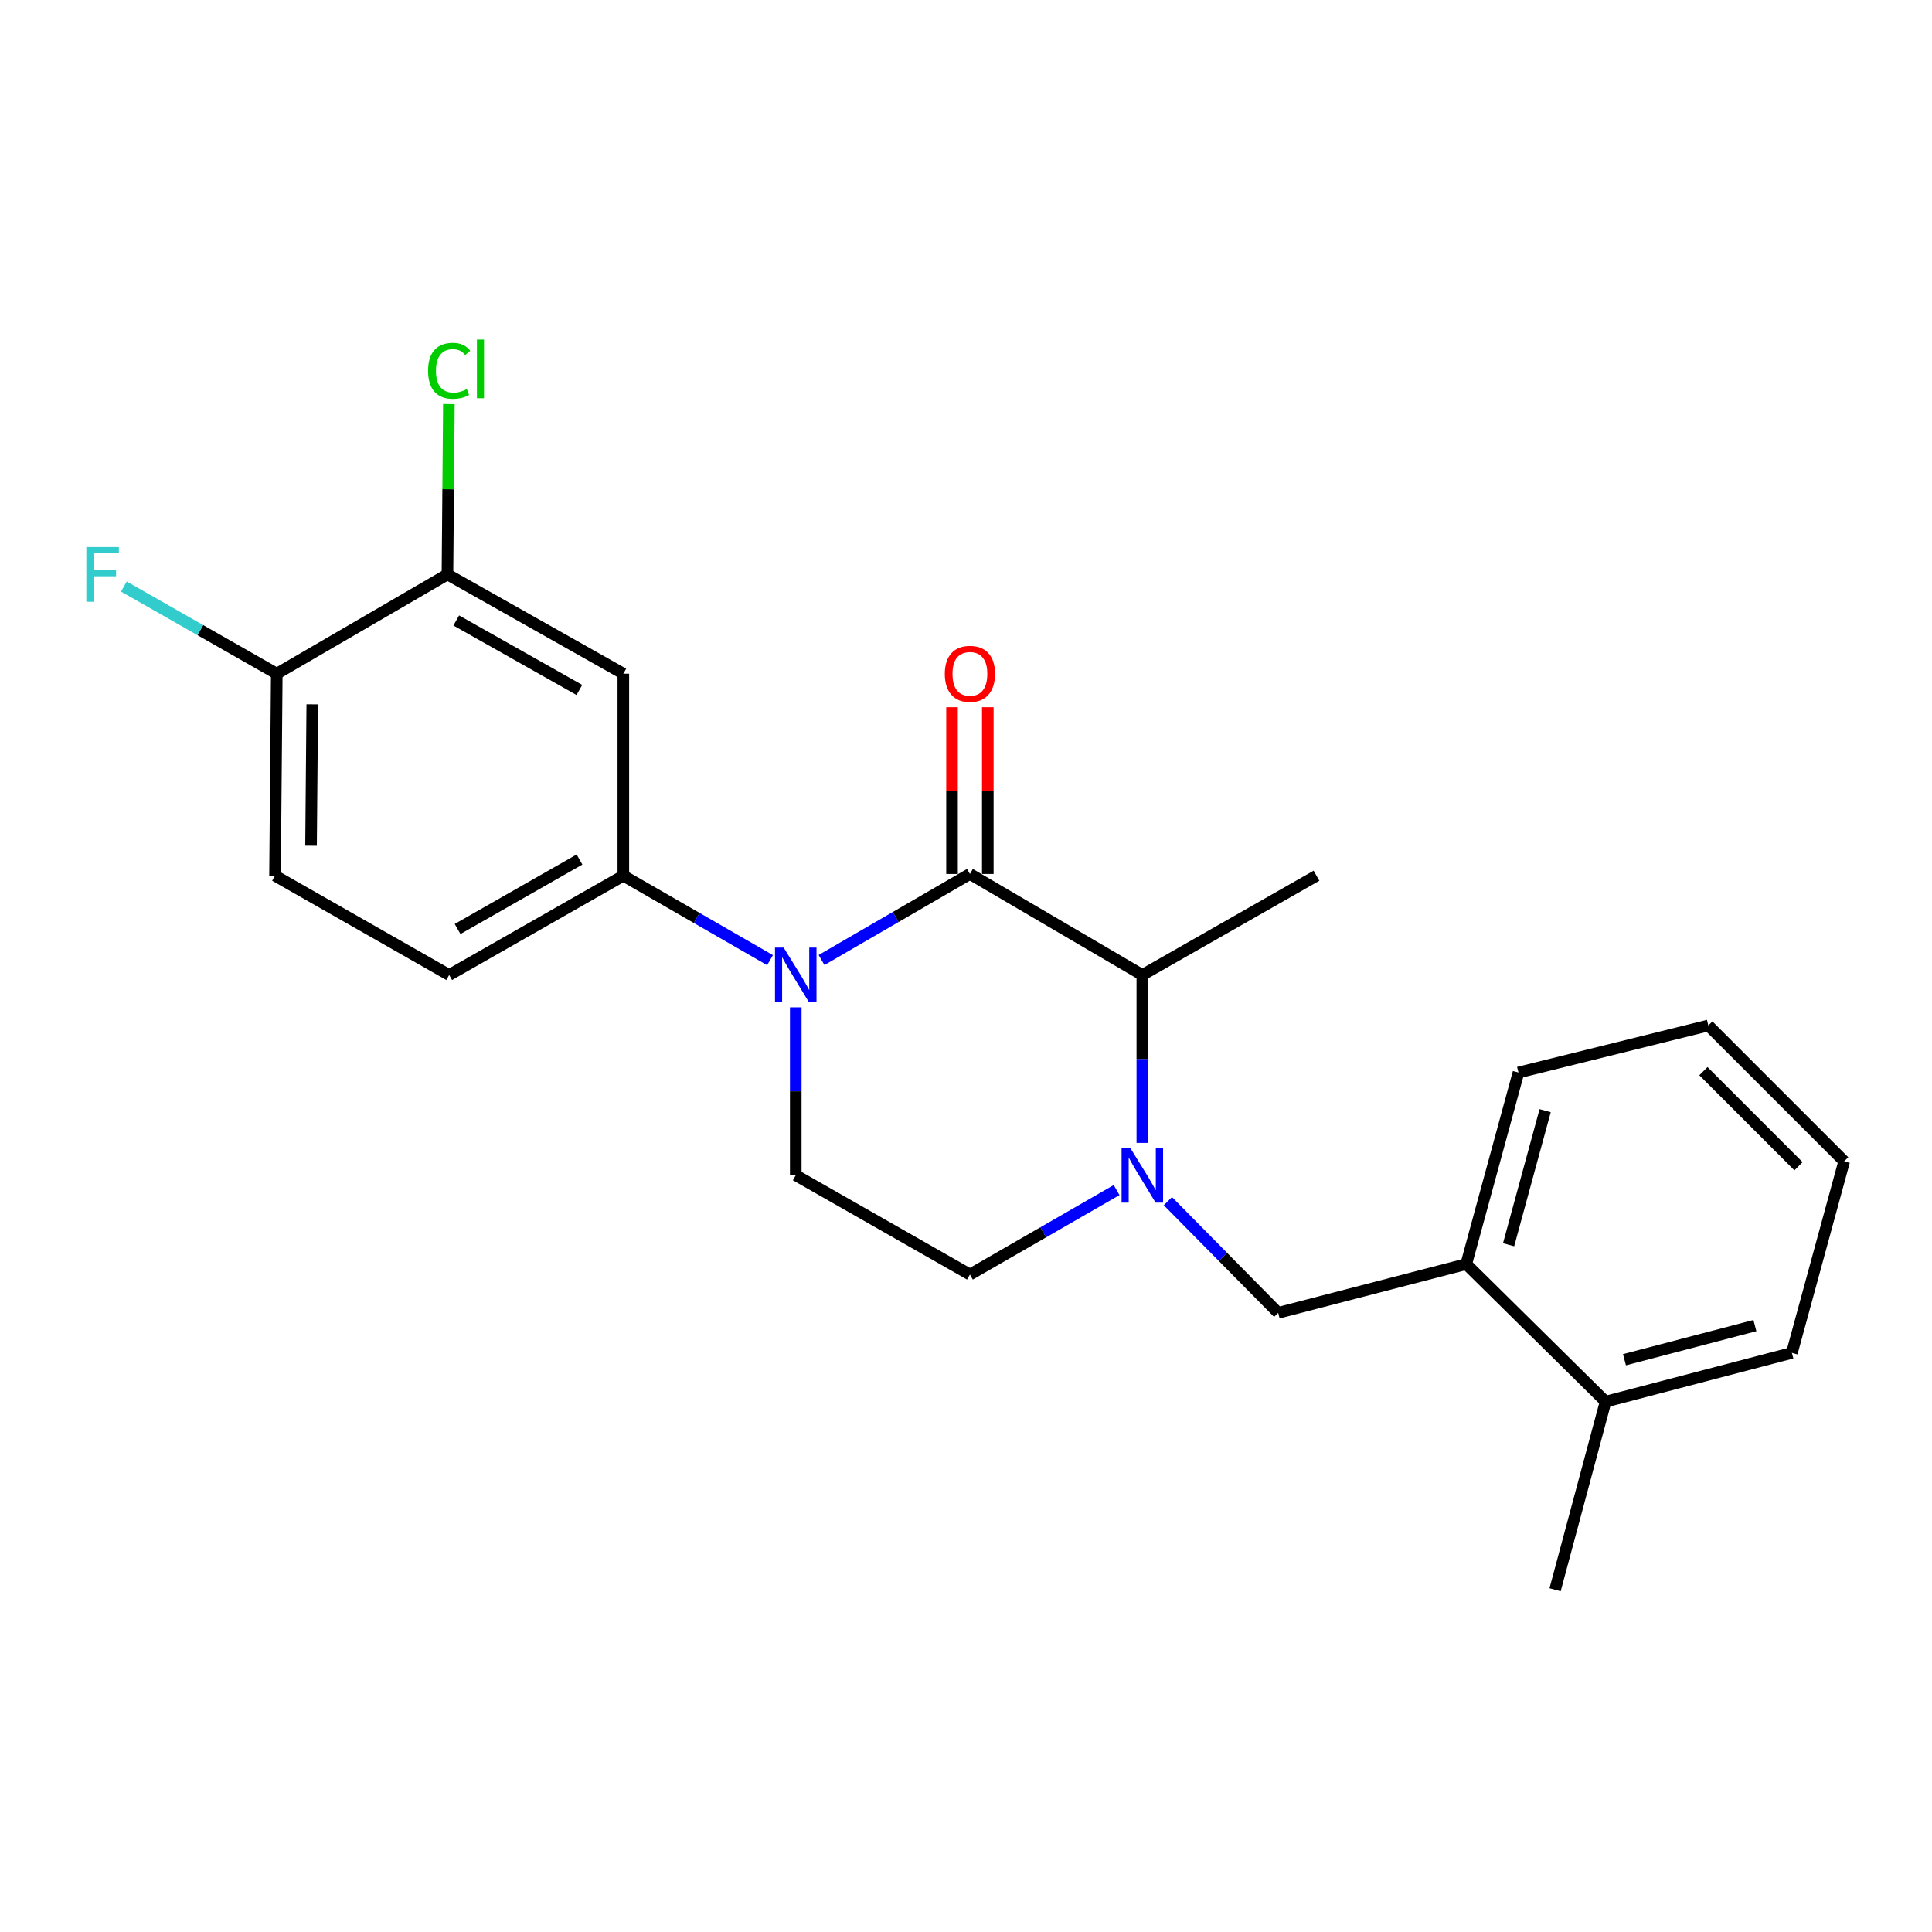 <?xml version='1.0' encoding='iso-8859-1'?>
<svg version='1.1' baseProfile='full'
              xmlns='http://www.w3.org/2000/svg'
                      xmlns:rdkit='http://www.rdkit.org/xml'
                      xmlns:xlink='http://www.w3.org/1999/xlink'
                  xml:space='preserve'
width='1000px' height='1000px' viewBox='0 0 1000 1000'>
<!-- END OF HEADER -->
<rect style='opacity:1.0;fill:#FFFFFF;stroke:none' width='1000' height='1000' x='0' y='0'> </rect>
<path class='bond-0' d='M 411.881,521.398 L 411.881,564.853' style='fill:none;fill-rule:evenodd;stroke:#0000FF;stroke-width:6px;stroke-linecap:butt;stroke-linejoin:miter;stroke-opacity:1' />
<path class='bond-0' d='M 411.881,564.853 L 411.881,608.308' style='fill:none;fill-rule:evenodd;stroke:#000000;stroke-width:6px;stroke-linecap:butt;stroke-linejoin:miter;stroke-opacity:1' />
<path class='bond-1' d='M 425.226,496.907 L 463.627,474.635' style='fill:none;fill-rule:evenodd;stroke:#0000FF;stroke-width:6px;stroke-linecap:butt;stroke-linejoin:miter;stroke-opacity:1' />
<path class='bond-1' d='M 463.627,474.635 L 502.027,452.364' style='fill:none;fill-rule:evenodd;stroke:#000000;stroke-width:6px;stroke-linecap:butt;stroke-linejoin:miter;stroke-opacity:1' />
<path class='bond-2' d='M 398.567,496.981 L 360.604,475.125' style='fill:none;fill-rule:evenodd;stroke:#0000FF;stroke-width:6px;stroke-linecap:butt;stroke-linejoin:miter;stroke-opacity:1' />
<path class='bond-2' d='M 360.604,475.125 L 322.641,453.269' style='fill:none;fill-rule:evenodd;stroke:#000000;stroke-width:6px;stroke-linecap:butt;stroke-linejoin:miter;stroke-opacity:1' />
<path class='bond-3' d='M 411.881,608.308 L 502.027,659.697' style='fill:none;fill-rule:evenodd;stroke:#000000;stroke-width:6px;stroke-linecap:butt;stroke-linejoin:miter;stroke-opacity:1' />
<path class='bond-4' d='M 502.027,659.697 L 539.99,637.836' style='fill:none;fill-rule:evenodd;stroke:#000000;stroke-width:6px;stroke-linecap:butt;stroke-linejoin:miter;stroke-opacity:1' />
<path class='bond-4' d='M 539.99,637.836 L 577.953,615.975' style='fill:none;fill-rule:evenodd;stroke:#0000FF;stroke-width:6px;stroke-linecap:butt;stroke-linejoin:miter;stroke-opacity:1' />
<path class='bond-5' d='M 591.268,591.557 L 591.268,548.102' style='fill:none;fill-rule:evenodd;stroke:#0000FF;stroke-width:6px;stroke-linecap:butt;stroke-linejoin:miter;stroke-opacity:1' />
<path class='bond-5' d='M 591.268,548.102 L 591.268,504.647' style='fill:none;fill-rule:evenodd;stroke:#000000;stroke-width:6px;stroke-linecap:butt;stroke-linejoin:miter;stroke-opacity:1' />
<path class='bond-6' d='M 604.51,621.721 L 633.046,650.624' style='fill:none;fill-rule:evenodd;stroke:#0000FF;stroke-width:6px;stroke-linecap:butt;stroke-linejoin:miter;stroke-opacity:1' />
<path class='bond-6' d='M 633.046,650.624 L 661.582,679.528' style='fill:none;fill-rule:evenodd;stroke:#000000;stroke-width:6px;stroke-linecap:butt;stroke-linejoin:miter;stroke-opacity:1' />
<path class='bond-7' d='M 591.268,504.647 L 502.027,452.364' style='fill:none;fill-rule:evenodd;stroke:#000000;stroke-width:6px;stroke-linecap:butt;stroke-linejoin:miter;stroke-opacity:1' />
<path class='bond-8' d='M 591.268,504.647 L 681.413,453.269' style='fill:none;fill-rule:evenodd;stroke:#000000;stroke-width:6px;stroke-linecap:butt;stroke-linejoin:miter;stroke-opacity:1' />
<path class='bond-9' d='M 511.284,452.364 L 511.284,409.209' style='fill:none;fill-rule:evenodd;stroke:#000000;stroke-width:6px;stroke-linecap:butt;stroke-linejoin:miter;stroke-opacity:1' />
<path class='bond-9' d='M 511.284,409.209 L 511.284,366.054' style='fill:none;fill-rule:evenodd;stroke:#FF0000;stroke-width:6px;stroke-linecap:butt;stroke-linejoin:miter;stroke-opacity:1' />
<path class='bond-9' d='M 492.77,452.364 L 492.77,409.209' style='fill:none;fill-rule:evenodd;stroke:#000000;stroke-width:6px;stroke-linecap:butt;stroke-linejoin:miter;stroke-opacity:1' />
<path class='bond-9' d='M 492.77,409.209 L 492.77,366.054' style='fill:none;fill-rule:evenodd;stroke:#FF0000;stroke-width:6px;stroke-linecap:butt;stroke-linejoin:miter;stroke-opacity:1' />
<path class='bond-10' d='M 758.928,654.286 L 785.959,555.13' style='fill:none;fill-rule:evenodd;stroke:#000000;stroke-width:6px;stroke-linecap:butt;stroke-linejoin:miter;stroke-opacity:1' />
<path class='bond-10' d='M 780.845,644.283 L 799.767,574.873' style='fill:none;fill-rule:evenodd;stroke:#000000;stroke-width:6px;stroke-linecap:butt;stroke-linejoin:miter;stroke-opacity:1' />
<path class='bond-11' d='M 758.928,654.286 L 661.582,679.528' style='fill:none;fill-rule:evenodd;stroke:#000000;stroke-width:6px;stroke-linecap:butt;stroke-linejoin:miter;stroke-opacity:1' />
<path class='bond-12' d='M 758.928,654.286 L 831.042,725.496' style='fill:none;fill-rule:evenodd;stroke:#000000;stroke-width:6px;stroke-linecap:butt;stroke-linejoin:miter;stroke-opacity:1' />
<path class='bond-13' d='M 785.959,555.13 L 884.231,530.783' style='fill:none;fill-rule:evenodd;stroke:#000000;stroke-width:6px;stroke-linecap:butt;stroke-linejoin:miter;stroke-opacity:1' />
<path class='bond-14' d='M 231.6,297.314 L 322.641,348.702' style='fill:none;fill-rule:evenodd;stroke:#000000;stroke-width:6px;stroke-linecap:butt;stroke-linejoin:miter;stroke-opacity:1' />
<path class='bond-14' d='M 236.155,321.145 L 299.884,357.117' style='fill:none;fill-rule:evenodd;stroke:#000000;stroke-width:6px;stroke-linecap:butt;stroke-linejoin:miter;stroke-opacity:1' />
<path class='bond-15' d='M 231.6,297.314 L 143.254,348.702' style='fill:none;fill-rule:evenodd;stroke:#000000;stroke-width:6px;stroke-linecap:butt;stroke-linejoin:miter;stroke-opacity:1' />
<path class='bond-16' d='M 231.6,297.314 L 231.971,253.23' style='fill:none;fill-rule:evenodd;stroke:#000000;stroke-width:6px;stroke-linecap:butt;stroke-linejoin:miter;stroke-opacity:1' />
<path class='bond-16' d='M 231.971,253.23 L 232.342,209.146' style='fill:none;fill-rule:evenodd;stroke:#00CC00;stroke-width:6px;stroke-linecap:butt;stroke-linejoin:miter;stroke-opacity:1' />
<path class='bond-17' d='M 322.641,348.702 L 322.641,453.269' style='fill:none;fill-rule:evenodd;stroke:#000000;stroke-width:6px;stroke-linecap:butt;stroke-linejoin:miter;stroke-opacity:1' />
<path class='bond-18' d='M 143.254,348.702 L 142.349,453.269' style='fill:none;fill-rule:evenodd;stroke:#000000;stroke-width:6px;stroke-linecap:butt;stroke-linejoin:miter;stroke-opacity:1' />
<path class='bond-18' d='M 161.632,364.547 L 160.999,437.744' style='fill:none;fill-rule:evenodd;stroke:#000000;stroke-width:6px;stroke-linecap:butt;stroke-linejoin:miter;stroke-opacity:1' />
<path class='bond-19' d='M 143.254,348.702 L 103.688,326.147' style='fill:none;fill-rule:evenodd;stroke:#000000;stroke-width:6px;stroke-linecap:butt;stroke-linejoin:miter;stroke-opacity:1' />
<path class='bond-19' d='M 103.688,326.147 L 64.123,303.592' style='fill:none;fill-rule:evenodd;stroke:#33CCCC;stroke-width:6px;stroke-linecap:butt;stroke-linejoin:miter;stroke-opacity:1' />
<path class='bond-20' d='M 322.641,453.269 L 232.495,504.647' style='fill:none;fill-rule:evenodd;stroke:#000000;stroke-width:6px;stroke-linecap:butt;stroke-linejoin:miter;stroke-opacity:1' />
<path class='bond-20' d='M 299.951,444.89 L 236.849,480.855' style='fill:none;fill-rule:evenodd;stroke:#000000;stroke-width:6px;stroke-linecap:butt;stroke-linejoin:miter;stroke-opacity:1' />
<path class='bond-21' d='M 142.349,453.269 L 232.495,504.647' style='fill:none;fill-rule:evenodd;stroke:#000000;stroke-width:6px;stroke-linecap:butt;stroke-linejoin:miter;stroke-opacity:1' />
<path class='bond-22' d='M 884.231,530.783 L 954.545,601.098' style='fill:none;fill-rule:evenodd;stroke:#000000;stroke-width:6px;stroke-linecap:butt;stroke-linejoin:miter;stroke-opacity:1' />
<path class='bond-22' d='M 881.686,554.422 L 930.906,603.643' style='fill:none;fill-rule:evenodd;stroke:#000000;stroke-width:6px;stroke-linecap:butt;stroke-linejoin:miter;stroke-opacity:1' />
<path class='bond-23' d='M 831.042,725.496 L 927.483,700.254' style='fill:none;fill-rule:evenodd;stroke:#000000;stroke-width:6px;stroke-linecap:butt;stroke-linejoin:miter;stroke-opacity:1' />
<path class='bond-23' d='M 840.821,703.798 L 908.329,686.129' style='fill:none;fill-rule:evenodd;stroke:#000000;stroke-width:6px;stroke-linecap:butt;stroke-linejoin:miter;stroke-opacity:1' />
<path class='bond-24' d='M 831.042,725.496 L 804.906,822.852' style='fill:none;fill-rule:evenodd;stroke:#000000;stroke-width:6px;stroke-linecap:butt;stroke-linejoin:miter;stroke-opacity:1' />
<path class='bond-25' d='M 954.545,601.098 L 927.483,700.254' style='fill:none;fill-rule:evenodd;stroke:#000000;stroke-width:6px;stroke-linecap:butt;stroke-linejoin:miter;stroke-opacity:1' />
<path  class='atom-0' d='M 405.621 490.487
L 414.901 505.487
Q 415.821 506.967, 417.301 509.647
Q 418.781 512.327, 418.861 512.487
L 418.861 490.487
L 422.621 490.487
L 422.621 518.807
L 418.741 518.807
L 408.781 502.407
Q 407.621 500.487, 406.381 498.287
Q 405.181 496.087, 404.821 495.407
L 404.821 518.807
L 401.141 518.807
L 401.141 490.487
L 405.621 490.487
' fill='#0000FF'/>
<path  class='atom-3' d='M 585.008 594.148
L 594.288 609.148
Q 595.208 610.628, 596.688 613.308
Q 598.168 615.988, 598.248 616.148
L 598.248 594.148
L 602.008 594.148
L 602.008 622.468
L 598.128 622.468
L 588.168 606.068
Q 587.008 604.148, 585.768 601.948
Q 584.568 599.748, 584.208 599.068
L 584.208 622.468
L 580.528 622.468
L 580.528 594.148
L 585.008 594.148
' fill='#0000FF'/>
<path  class='atom-7' d='M 489.027 348.782
Q 489.027 341.982, 492.387 338.182
Q 495.747 334.382, 502.027 334.382
Q 508.307 334.382, 511.667 338.182
Q 515.027 341.982, 515.027 348.782
Q 515.027 355.662, 511.627 359.582
Q 508.227 363.462, 502.027 363.462
Q 495.787 363.462, 492.387 359.582
Q 489.027 355.702, 489.027 348.782
M 502.027 360.262
Q 506.347 360.262, 508.667 357.382
Q 511.027 354.462, 511.027 348.782
Q 511.027 343.222, 508.667 340.422
Q 506.347 337.582, 502.027 337.582
Q 497.707 337.582, 495.347 340.382
Q 493.027 343.182, 493.027 348.782
Q 493.027 354.502, 495.347 357.382
Q 497.707 360.262, 502.027 360.262
' fill='#FF0000'/>
<path  class='atom-15' d='M 221.575 191.927
Q 221.575 184.887, 224.855 181.207
Q 228.175 177.487, 234.455 177.487
Q 240.295 177.487, 243.415 181.607
L 240.775 183.767
Q 238.495 180.767, 234.455 180.767
Q 230.175 180.767, 227.895 183.647
Q 225.655 186.487, 225.655 191.927
Q 225.655 197.527, 227.975 200.407
Q 230.335 203.287, 234.895 203.287
Q 238.015 203.287, 241.655 201.407
L 242.775 204.407
Q 241.295 205.367, 239.055 205.927
Q 236.815 206.487, 234.335 206.487
Q 228.175 206.487, 224.855 202.727
Q 221.575 198.967, 221.575 191.927
' fill='#00CC00'/>
<path  class='atom-15' d='M 246.855 175.767
L 250.535 175.767
L 250.535 206.127
L 246.855 206.127
L 246.855 175.767
' fill='#00CC00'/>
<path  class='atom-16' d='M 44.689 283.154
L 61.529 283.154
L 61.529 286.394
L 48.489 286.394
L 48.489 294.994
L 60.089 294.994
L 60.089 298.274
L 48.489 298.274
L 48.489 311.474
L 44.689 311.474
L 44.689 283.154
' fill='#33CCCC'/>
</svg>
